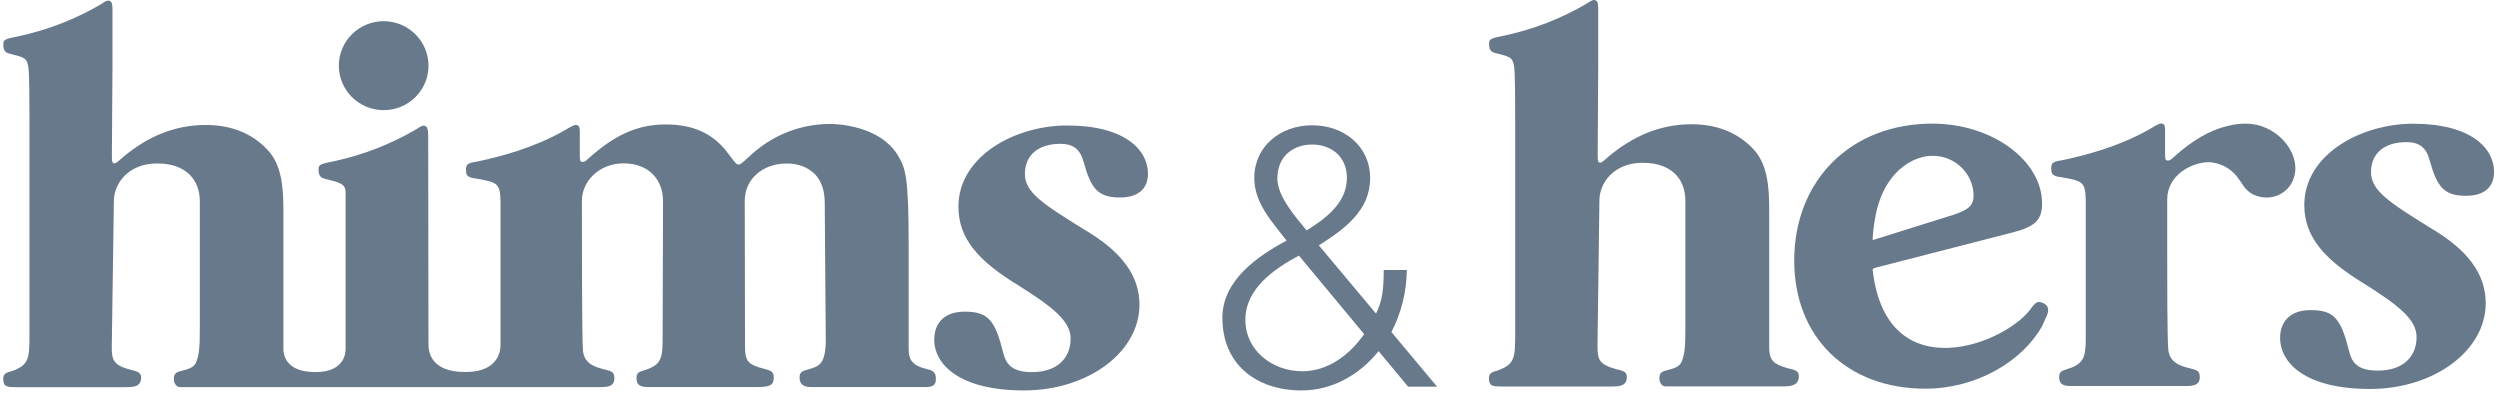 <svg width="151" height="24" viewBox="0 0 151 24" fill="none" xmlns="http://www.w3.org/2000/svg">
<path fill-rule="evenodd" clip-rule="evenodd" d="M77.147 10.751C77.147 11.85 78.232 13.08 78.918 13.916C80.026 13.233 81.354 12.268 81.354 10.751C81.354 9.456 80.409 8.73 79.251 8.73C78.092 8.73 77.155 9.458 77.155 10.751H77.147ZM78.453 15.438C76.941 16.252 75.22 17.436 75.22 19.326C75.22 21.171 76.858 22.423 78.652 22.423C80.224 22.423 81.509 21.435 82.396 20.183L78.453 15.438ZM83.267 21.21C82.114 22.637 80.475 23.582 78.616 23.582C75.892 23.582 73.832 22.022 73.832 19.189C73.832 16.949 75.936 15.477 77.709 14.533C76.845 13.408 75.758 12.27 75.758 10.753C75.758 8.843 77.331 7.566 79.258 7.566C81.186 7.566 82.757 8.841 82.757 10.753C82.757 12.709 81.23 13.83 79.657 14.818L83.112 18.942C83.49 18.173 83.577 17.493 83.577 16.306H84.972C84.96 17.611 84.641 18.895 84.042 20.055L86.799 23.355H85.049L83.267 21.21Z" fill="#68798C"/>
<path fill-rule="evenodd" clip-rule="evenodd" d="M25.882 3.967C25.882 5.451 24.67 6.653 23.174 6.653C21.678 6.653 20.466 5.451 20.466 3.967C20.466 2.483 21.678 1.28 23.174 1.28C24.669 1.281 25.881 2.484 25.882 3.967Z" fill="#68798C"/>
<path fill-rule="evenodd" clip-rule="evenodd" d="M56.431 20.5C56.431 19.5 57.052 18.824 58.266 18.824C59.689 18.824 60.102 19.324 60.607 21.351C60.785 22.056 61.199 22.476 62.325 22.476C63.837 22.476 64.665 21.653 64.665 20.447C64.665 19.39 63.58 18.539 61.478 17.217C59.167 15.806 57.888 14.454 57.888 12.486C57.888 9.43 61.312 7.579 64.451 7.579C67.976 7.579 69.338 9.079 69.338 10.489C69.338 11.426 68.717 11.929 67.651 11.929C66.317 11.929 65.903 11.398 65.459 9.812C65.251 9.019 64.837 8.687 64.035 8.687C62.764 8.687 61.904 9.332 61.904 10.508C61.904 11.633 63.017 12.33 65.475 13.858C67.785 15.209 68.823 16.67 68.823 18.411C68.823 21.261 65.725 23.582 61.845 23.582C57.965 23.582 56.425 22.026 56.425 20.498" fill="#68798C"/>
<path fill-rule="evenodd" clip-rule="evenodd" d="M6.878 12.157C6.878 11.076 7.756 9.872 9.491 9.872C11.283 9.872 12.069 10.907 12.069 12.157V19.892C12.069 21.032 12.022 21.403 11.863 21.844C11.736 22.191 11.419 22.284 10.945 22.406C10.659 22.468 10.5 22.564 10.5 22.877C10.5 23.098 10.597 23.349 10.85 23.381H36.254C36.698 23.381 37.108 23.349 37.108 22.847C37.108 22.472 36.951 22.438 36.634 22.343C35.969 22.187 35.271 21.998 35.209 21.148C35.145 20.52 35.147 13.372 35.147 12.116C35.147 11.01 36.126 9.867 37.679 9.867C39.176 9.867 40.047 10.839 40.047 12.152C40.047 13.378 40.023 18.492 40.023 20.174C40.023 21.593 40.023 22.028 38.889 22.373C38.571 22.466 38.444 22.53 38.444 22.845C38.444 23.347 38.794 23.379 39.236 23.379H45.603C46.459 23.379 46.737 23.316 46.737 22.781C46.737 22.436 46.514 22.373 46.17 22.279C45.157 22.028 44.999 21.806 44.999 20.895C44.999 20.895 44.983 13.385 44.983 12.127C44.983 10.815 46.074 9.878 47.488 9.878C47.488 9.878 49.814 9.718 49.814 12.262C49.814 12.8 49.876 20.487 49.876 20.487C49.876 22.026 49.464 22.119 48.831 22.309C48.484 22.402 48.293 22.464 48.293 22.779C48.293 23.314 48.671 23.377 48.99 23.377H56.02C56.463 23.346 56.527 23.156 56.527 22.873C56.527 22.434 56.306 22.371 55.924 22.277C54.911 22.026 54.883 21.527 54.883 20.989V14.743C54.883 10.716 54.694 10.187 54.278 9.463C53.169 7.516 50.381 7.484 50.096 7.484C48.314 7.5 46.605 8.185 45.312 9.402C44.745 9.936 44.679 9.936 44.617 9.936C44.49 9.936 44.458 9.904 43.984 9.276C43.063 8.018 41.797 7.516 40.213 7.516C38.471 7.516 37.108 8.176 35.557 9.559C35.336 9.778 35.271 9.778 35.179 9.778C35.02 9.778 35.02 9.653 35.02 9.338V7.988C35.02 7.801 35.02 7.548 34.799 7.548C34.704 7.548 34.64 7.548 34.069 7.892C32.264 8.929 30.206 9.463 28.874 9.747C28.307 9.842 28.146 9.872 28.146 10.249C28.146 10.5 28.178 10.69 28.558 10.753C30.07 11.005 30.199 11.034 30.231 12.167V20.809C30.231 21.017 30.248 22.47 28.101 22.47C25.954 22.47 25.88 21.18 25.88 20.783L25.863 8.222C25.863 7.847 25.835 7.593 25.582 7.593C25.518 7.593 25.453 7.593 25.138 7.812C23.612 8.704 21.954 9.351 20.224 9.728C19.279 9.915 19.241 9.949 19.241 10.262C19.241 10.513 19.305 10.735 19.619 10.796C20.507 11.018 20.874 11.098 20.874 11.614V21.062C20.874 21.238 20.874 22.474 19.052 22.474C17.23 22.474 17.117 21.401 17.117 21.062V12.669C17.117 11.224 16.99 9.904 16.136 9.025C15.153 7.988 13.855 7.548 12.43 7.548C10.529 7.548 8.881 8.269 7.424 9.495C7.014 9.87 6.949 9.87 6.917 9.87C6.758 9.87 6.758 9.713 6.758 9.368L6.794 4.003V0.697C6.794 0.322 6.794 0.038 6.541 0.038C6.477 0.038 6.414 0.038 6.097 0.257C4.572 1.151 2.913 1.798 1.183 2.175C0.238 2.362 0.202 2.394 0.202 2.709C0.202 2.96 0.265 3.18 0.58 3.243C1.467 3.463 1.625 3.494 1.714 4.059C1.779 4.467 1.779 6.531 1.779 7.191V20.085C1.779 21.625 1.779 22.033 0.733 22.41C0.384 22.504 0.195 22.567 0.195 22.881C0.195 23.385 0.448 23.385 1.019 23.385H7.543C8.11 23.385 8.525 23.353 8.525 22.787C8.525 22.472 8.208 22.412 7.925 22.346C6.847 22.063 6.751 21.75 6.751 20.965L6.878 12.157Z" fill="#68798C"/>
<path fill-rule="evenodd" clip-rule="evenodd" d="M114.435 10.538C115.059 9.833 115.911 9.413 116.715 9.413C118.061 9.394 119.172 10.453 119.205 11.788C119.205 12.394 118.929 12.662 117.981 12.975L113.164 14.486C113.15 14.493 113.134 14.493 113.12 14.486C113.109 14.476 113.103 14.461 113.103 14.446C113.197 13.145 113.43 11.67 114.435 10.538ZM123.409 18.308C123.066 18.149 122.972 18.276 122.753 18.52C121.343 20.721 113.98 23.681 113.114 16.345C113.099 16.226 113.127 16.205 113.432 16.13L121.543 14.045C122.904 13.706 123.342 13.282 123.342 12.302C123.342 9.677 120.307 7.467 116.716 7.467C111.803 7.467 108.371 10.871 108.371 15.744C108.371 20.369 111.555 23.477 116.293 23.477C119.344 23.477 122.131 21.848 123.335 19.712L123.524 19.296C123.718 18.901 123.864 18.52 123.409 18.308Z" fill="#68798C"/>
<path fill-rule="evenodd" clip-rule="evenodd" d="M136.273 7.534C135.9 7.458 135.516 7.446 135.139 7.497C134.991 7.514 134.845 7.54 134.701 7.574L134.538 7.613H134.521C133.41 7.889 132.404 8.496 131.308 9.475C131.085 9.694 131.023 9.694 130.93 9.694C130.772 9.694 130.772 9.568 130.772 9.255V7.902C130.772 7.714 130.772 7.461 130.55 7.461C130.456 7.461 130.392 7.461 129.821 7.808C128.014 8.845 125.952 9.381 124.62 9.664C124.053 9.758 123.892 9.79 123.892 10.166C123.892 10.418 123.922 10.607 124.304 10.671C125.816 10.922 125.946 10.954 125.979 12.086V20.58C125.963 21.626 125.822 22.003 124.818 22.309C124.503 22.403 124.374 22.466 124.374 22.779C124.374 23.284 124.724 23.316 125.168 23.316H132.009C132.454 23.316 132.866 23.284 132.866 22.779C132.866 22.404 132.707 22.371 132.389 22.277C131.724 22.119 131.026 21.93 130.962 21.081C130.9 20.453 130.9 16.394 130.9 15.457V12.045C130.9 10.586 132.357 9.795 133.436 9.795C134.072 9.831 134.664 10.127 135.071 10.613C135.241 10.832 135.366 11.016 135.366 11.016C135.668 11.514 135.98 11.766 136.464 11.876C137.168 12.058 137.912 11.786 138.329 11.194C139.242 9.814 138.017 7.907 136.273 7.534Z" fill="#68798C"/>
<path fill-rule="evenodd" clip-rule="evenodd" d="M145.335 8.584C146.134 8.584 146.55 8.909 146.758 9.709C147.202 11.297 147.618 11.826 148.952 11.826C150.018 11.826 150.642 11.325 150.642 10.384C150.642 8.972 149.277 7.473 145.749 7.473C142.606 7.473 139.18 9.327 139.18 12.384C139.18 14.354 140.456 15.708 142.771 17.12C144.876 18.443 145.961 19.296 145.961 20.356C145.961 21.561 145.131 22.384 143.619 22.384C142.485 22.384 142.077 21.973 141.899 21.259C141.395 19.231 140.981 18.73 139.558 18.73C138.341 18.73 137.719 19.407 137.719 20.406C137.719 21.936 139.261 23.494 143.145 23.494C147.028 23.494 150.137 21.171 150.137 18.318C150.137 16.584 149.098 15.112 146.787 13.76C144.33 12.23 143.211 11.524 143.211 10.406C143.199 9.233 144.059 8.584 145.335 8.584Z" fill="#68798C"/>
<path fill-rule="evenodd" clip-rule="evenodd" d="M108.049 22.26C107.038 21.994 106.878 21.698 106.859 21.03V12.626C106.859 11.181 106.732 9.861 105.878 8.982C104.895 7.945 103.597 7.505 102.172 7.505C100.271 7.505 98.623 8.226 97.165 9.452C96.755 9.827 96.691 9.827 96.659 9.827C96.501 9.827 96.501 9.67 96.501 9.325L96.533 3.952V0.66C96.533 0.285 96.533 0 96.279 0C96.215 0 96.153 0 95.835 0.219C94.31 1.113 92.651 1.761 90.921 2.137C89.976 2.325 89.941 2.357 89.941 2.671C89.941 2.923 90.003 3.142 90.319 3.204C91.205 3.425 91.364 3.457 91.453 4.021C91.517 4.43 91.517 6.494 91.517 7.154V20.046C91.517 21.587 91.517 21.996 90.472 22.373C90.122 22.466 89.933 22.528 89.933 22.843C89.933 23.346 90.186 23.346 90.757 23.346H97.281C97.848 23.346 98.264 23.314 98.264 22.749C98.264 22.435 97.946 22.374 97.663 22.309C96.585 22.026 96.489 21.713 96.489 20.927L96.604 12.116C96.604 11.036 97.483 9.833 99.218 9.833C101.01 9.833 101.796 10.866 101.796 12.116V19.851C101.796 20.993 101.749 21.364 101.59 21.805C101.463 22.149 101.146 22.245 100.671 22.367C100.386 22.429 100.227 22.523 100.227 22.837C100.227 23.057 100.324 23.308 100.577 23.34H107.641C108.221 23.34 108.649 23.278 108.649 22.703C108.662 22.388 108.341 22.324 108.049 22.26Z" fill="#68798C"/>
</svg>
